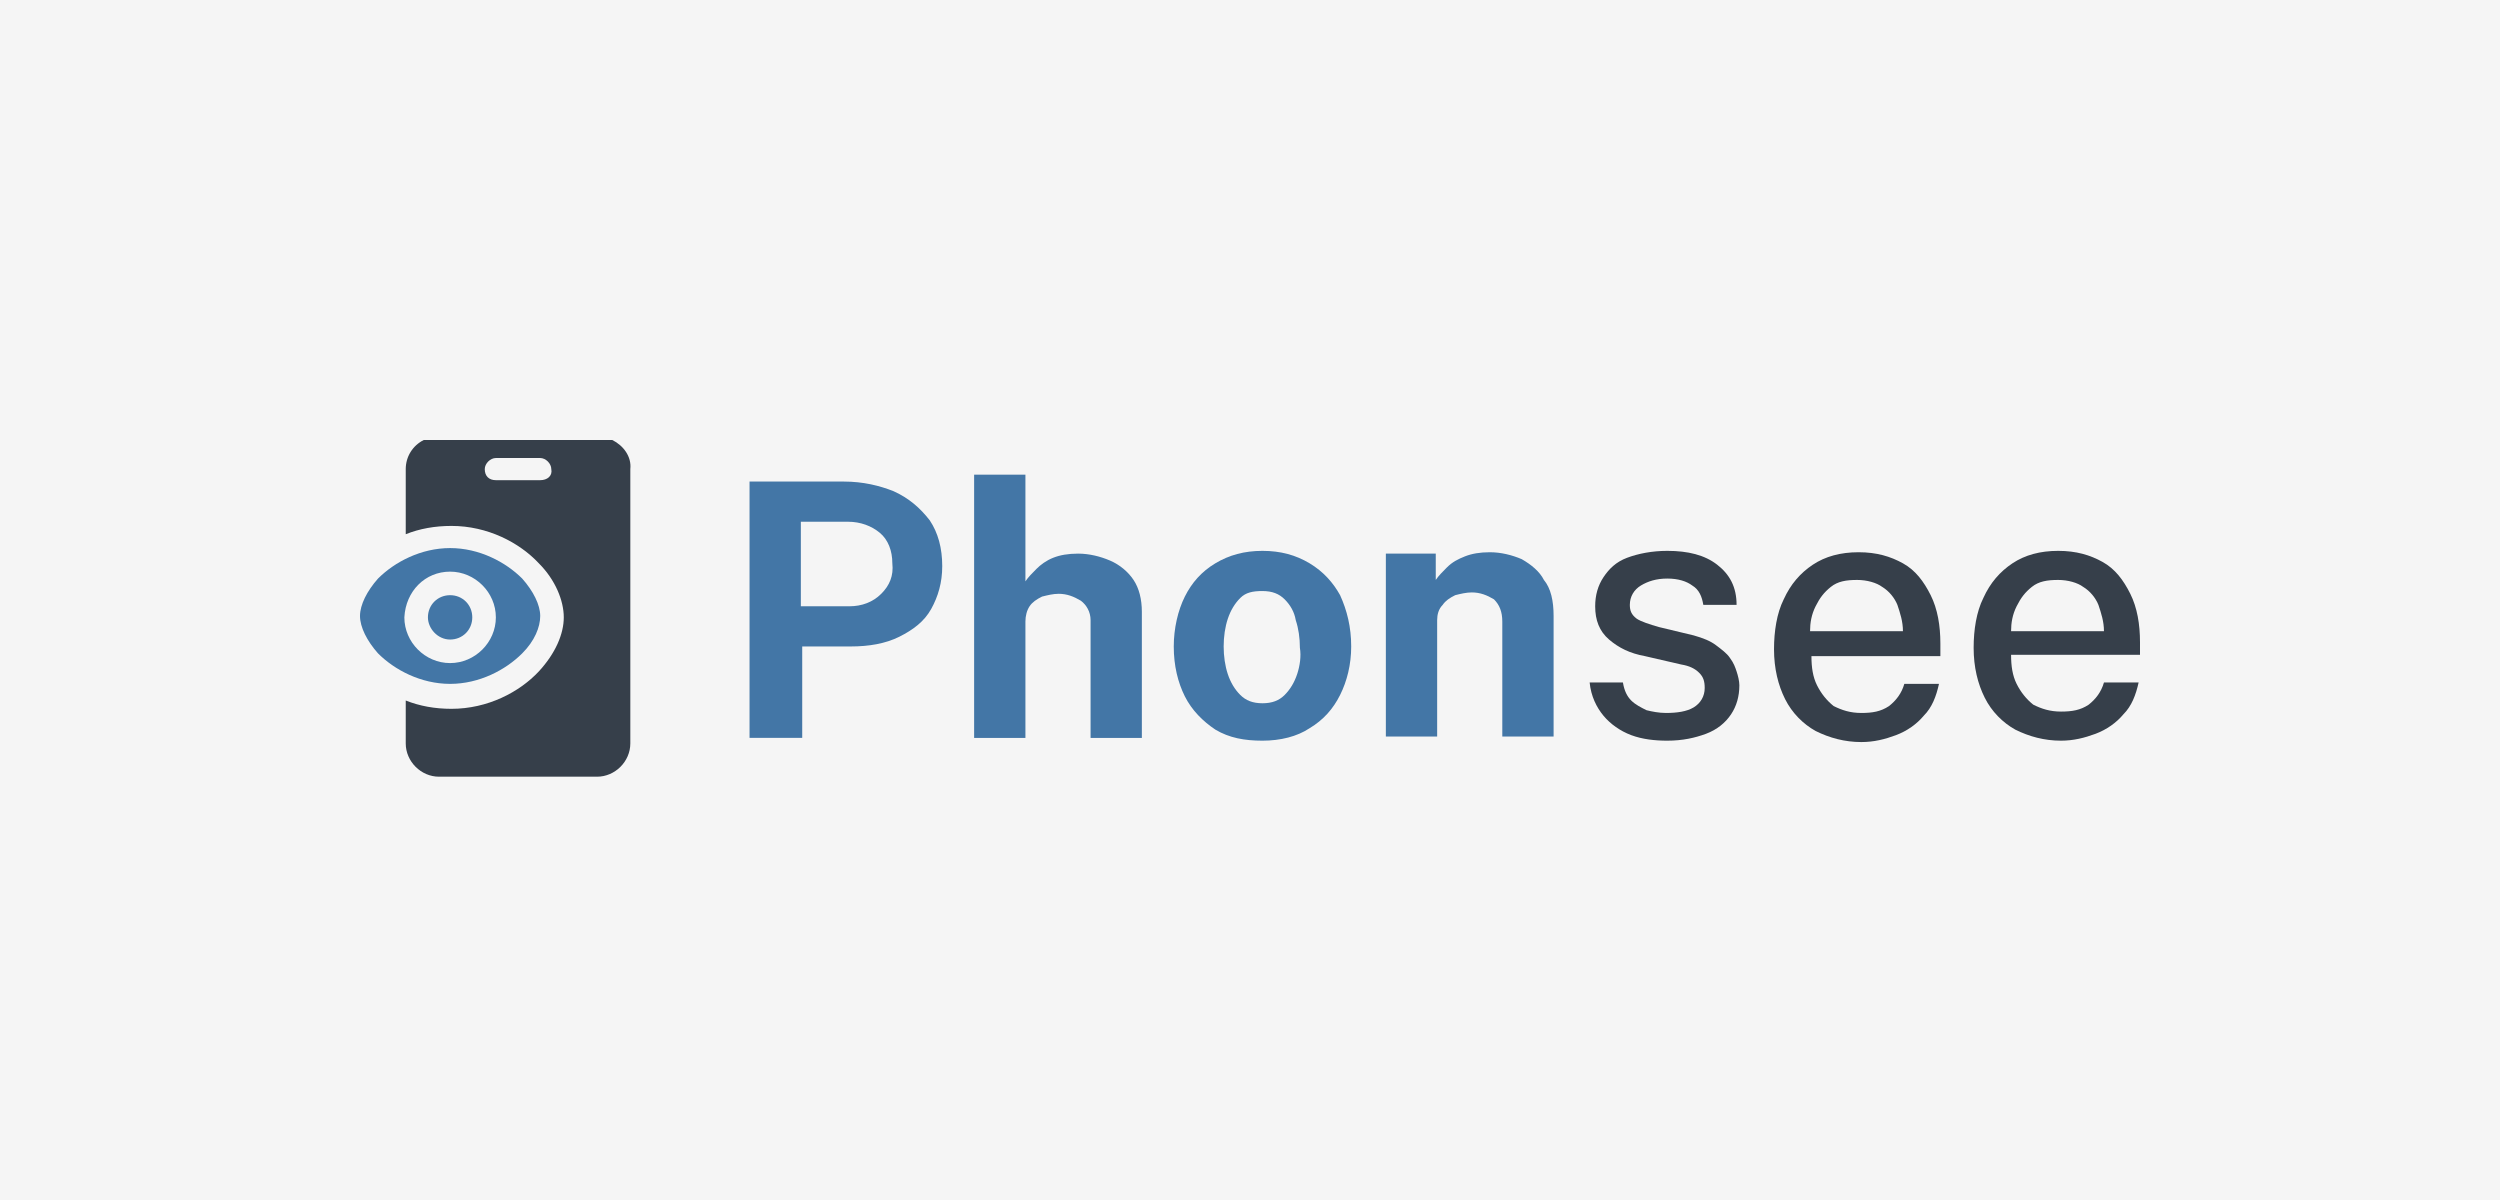 <?xml version="1.0" encoding="UTF-8"?>
<svg xmlns="http://www.w3.org/2000/svg" width="125" height="60" viewBox="0 0 125 60" fill="none">
  <rect width="125" height="60" fill="#F5F5F5"></rect>
  <path d="M30.615 22H21.189C20.634 22.277 20.287 22.831 20.287 23.455V26.711C20.98 26.434 21.743 26.296 22.575 26.296C24.377 26.296 25.971 27.127 26.942 28.166C27.773 28.997 28.189 30.037 28.189 30.868C28.189 31.699 27.773 32.669 26.942 33.57C25.971 34.609 24.377 35.441 22.575 35.441C21.743 35.441 20.98 35.302 20.287 35.025V37.173C20.287 38.073 21.05 38.835 21.951 38.835H29.853C30.754 38.835 31.516 38.073 31.516 37.173V23.455C31.586 22.831 31.17 22.277 30.615 22ZM27.011 24.009H24.793C24.446 24.009 24.238 23.801 24.238 23.455C24.238 23.178 24.516 22.901 24.793 22.901H27.011C27.288 22.901 27.565 23.178 27.565 23.455C27.635 23.801 27.358 24.009 27.011 24.009Z" fill="#363F4A"></path>
  <path d="M22.506 31.977C23.129 31.977 23.614 31.492 23.614 30.868C23.614 30.244 23.129 29.759 22.506 29.759C21.882 29.759 21.396 30.244 21.396 30.868C21.396 31.422 21.882 31.977 22.506 31.977Z" fill="#4376A6"></path>
  <path d="M22.506 34.194C23.961 34.194 25.278 33.501 26.11 32.669C26.734 32.046 27.011 31.353 27.011 30.799C27.011 30.244 26.664 29.552 26.11 28.928C25.278 28.097 23.961 27.404 22.506 27.404C21.05 27.404 19.733 28.097 18.901 28.928C18.347 29.552 18 30.244 18 30.799C18 31.353 18.347 32.046 18.901 32.669C19.733 33.501 21.05 34.194 22.506 34.194ZM22.506 28.582C23.753 28.582 24.793 29.621 24.793 30.868C24.793 32.115 23.753 33.154 22.506 33.154C21.258 33.154 20.218 32.115 20.218 30.868C20.287 29.552 21.258 28.582 22.506 28.582Z" fill="#4376A6"></path>
  <path d="M65.481 28.166C64.787 27.75 64.025 27.543 63.124 27.543C62.223 27.543 61.46 27.75 60.767 28.166C60.074 28.582 59.589 29.136 59.242 29.829C58.896 30.522 58.688 31.422 58.688 32.323C58.688 33.293 58.896 34.124 59.242 34.817C59.589 35.51 60.143 36.064 60.767 36.48C61.46 36.895 62.223 37.034 63.124 37.034C64.025 37.034 64.857 36.826 65.481 36.41C66.174 35.995 66.659 35.441 67.005 34.748C67.352 34.055 67.56 33.224 67.56 32.323C67.56 31.353 67.352 30.522 67.005 29.759C66.659 29.136 66.174 28.582 65.481 28.166ZM64.857 33.709C64.718 34.124 64.51 34.471 64.233 34.748C63.956 35.025 63.609 35.163 63.124 35.163C62.639 35.163 62.292 35.025 62.015 34.748C61.737 34.471 61.53 34.124 61.391 33.709C61.252 33.293 61.183 32.808 61.183 32.323C61.183 31.838 61.252 31.353 61.391 30.937C61.53 30.522 61.737 30.175 62.015 29.898C62.292 29.621 62.639 29.552 63.124 29.552C63.609 29.552 63.956 29.69 64.233 29.967C64.51 30.244 64.718 30.591 64.787 31.007C64.926 31.422 64.995 31.907 64.995 32.392C65.065 32.808 64.995 33.293 64.857 33.709Z" fill="#4376A6"></path>
  <path d="M76.086 27.958C75.6 27.75 75.046 27.612 74.491 27.612C74.006 27.612 73.59 27.681 73.244 27.82C72.897 27.958 72.62 28.097 72.343 28.374C72.135 28.582 71.927 28.79 71.788 28.997V27.681H69.293V36.826H71.858V31.007C71.858 30.73 71.927 30.452 72.135 30.244C72.273 30.037 72.481 29.898 72.759 29.759C73.036 29.69 73.313 29.621 73.59 29.621C74.006 29.621 74.353 29.759 74.699 29.967C74.977 30.244 75.115 30.591 75.115 31.076V36.826H77.68V30.799C77.68 30.037 77.541 29.413 77.195 28.997C76.987 28.582 76.571 28.235 76.086 27.958Z" fill="#4376A6"></path>
  <path d="M55.499 28.027C55.014 27.82 54.459 27.681 53.905 27.681C53.42 27.681 53.004 27.75 52.657 27.889C52.311 28.027 52.033 28.235 51.825 28.443C51.618 28.651 51.41 28.859 51.271 29.067V23.732H48.706V36.896H51.271V31.076C51.271 30.799 51.34 30.522 51.479 30.314C51.618 30.106 51.826 29.967 52.103 29.829C52.38 29.76 52.657 29.69 52.935 29.69C53.35 29.69 53.697 29.829 54.044 30.037C54.321 30.244 54.529 30.591 54.529 31.007V36.896H57.093V30.591C57.093 29.967 56.955 29.413 56.678 28.997C56.4 28.582 55.984 28.235 55.499 28.027Z" fill="#4376A6"></path>
  <path d="M44.686 24.563C43.993 24.286 43.161 24.078 42.191 24.078H37.477V36.895H40.111V32.323H42.537C43.438 32.323 44.27 32.184 44.963 31.838C45.657 31.491 46.211 31.076 46.558 30.452C46.904 29.829 47.112 29.136 47.112 28.305C47.112 27.404 46.904 26.642 46.488 26.018C46.003 25.395 45.449 24.91 44.686 24.563ZM44.062 29.69C43.646 30.106 43.092 30.314 42.468 30.314H40.042V26.087H42.399C43.023 26.087 43.577 26.295 43.993 26.642C44.409 26.988 44.617 27.542 44.617 28.166C44.686 28.79 44.478 29.274 44.062 29.69Z" fill="#4376A6"></path>
  <path d="M107 32.115C107 31.214 106.861 30.383 106.515 29.69C106.168 28.997 105.752 28.443 105.129 28.097C104.505 27.75 103.812 27.543 102.91 27.543C102.009 27.543 101.247 27.75 100.623 28.166C99.999 28.582 99.514 29.136 99.168 29.898C98.821 30.591 98.682 31.491 98.682 32.392C98.682 33.362 98.89 34.194 99.237 34.886C99.583 35.579 100.138 36.133 100.762 36.48C101.455 36.826 102.217 37.034 103.049 37.034C103.673 37.034 104.227 36.895 104.782 36.688C105.336 36.48 105.822 36.133 106.168 35.718C106.584 35.302 106.792 34.748 106.931 34.124H105.198C105.059 34.609 104.782 34.956 104.435 35.233C104.019 35.51 103.604 35.579 103.049 35.579C102.495 35.579 102.079 35.441 101.663 35.233C101.316 34.956 101.039 34.609 100.831 34.194C100.623 33.778 100.554 33.293 100.554 32.739H107V32.115ZM100.554 31.561C100.554 31.145 100.623 30.729 100.831 30.314C101.039 29.898 101.247 29.621 101.593 29.344C101.94 29.067 102.356 28.997 102.91 28.997C103.396 28.997 103.881 29.136 104.158 29.344C104.505 29.552 104.782 29.898 104.921 30.244C105.059 30.66 105.198 31.076 105.198 31.561H100.554Z" fill="#363F4A"></path>
  <path d="M86.483 32.877C86.344 32.669 86.067 32.462 85.79 32.254C85.513 32.046 85.166 31.907 84.681 31.769L82.948 31.353C82.463 31.214 82.047 31.076 81.839 30.937C81.561 30.729 81.492 30.522 81.492 30.244C81.492 29.829 81.7 29.482 82.047 29.274C82.393 29.067 82.809 28.928 83.364 28.928C83.918 28.928 84.334 29.067 84.611 29.274C84.958 29.482 85.097 29.829 85.166 30.244H86.829C86.829 29.344 86.483 28.72 85.859 28.235C85.235 27.75 84.403 27.543 83.364 27.543C82.601 27.543 81.908 27.681 81.354 27.889C80.799 28.097 80.453 28.443 80.175 28.859C79.898 29.274 79.759 29.759 79.759 30.314C79.759 31.007 79.967 31.561 80.453 31.977C80.938 32.392 81.492 32.669 82.255 32.808L84.057 33.224C84.473 33.293 84.75 33.431 84.958 33.639C85.166 33.847 85.235 34.055 85.235 34.401C85.235 34.817 85.027 35.163 84.681 35.371C84.334 35.579 83.849 35.648 83.294 35.648C82.948 35.648 82.601 35.579 82.324 35.51C82.047 35.371 81.769 35.233 81.561 35.025C81.354 34.817 81.215 34.54 81.146 34.124H79.482C79.551 34.817 79.829 35.371 80.175 35.787C80.522 36.203 81.007 36.549 81.561 36.757C82.116 36.965 82.74 37.034 83.364 37.034C84.126 37.034 84.75 36.895 85.305 36.688C85.859 36.48 86.275 36.133 86.552 35.718C86.829 35.302 86.968 34.817 86.968 34.263C86.968 34.055 86.899 33.778 86.829 33.57C86.76 33.362 86.691 33.154 86.483 32.877Z" fill="#363F4A"></path>
  <path d="M95.147 28.166C94.523 27.82 93.83 27.612 92.929 27.612C92.028 27.612 91.266 27.82 90.642 28.235C90.018 28.651 89.533 29.205 89.186 29.967C88.84 30.66 88.701 31.561 88.701 32.462C88.701 33.431 88.909 34.263 89.255 34.956C89.602 35.648 90.157 36.203 90.78 36.549C91.474 36.895 92.236 37.103 93.068 37.103C93.692 37.103 94.246 36.965 94.801 36.757C95.355 36.549 95.84 36.203 96.187 35.787C96.603 35.371 96.811 34.817 96.949 34.194H95.216C95.078 34.678 94.801 35.025 94.454 35.302C94.038 35.579 93.622 35.648 93.068 35.648C92.513 35.648 92.097 35.51 91.681 35.302C91.335 35.025 91.058 34.678 90.85 34.263C90.642 33.847 90.572 33.362 90.572 32.808H97.019V32.184C97.019 31.284 96.88 30.452 96.534 29.759C96.187 29.067 95.771 28.512 95.147 28.166ZM90.503 31.561C90.503 31.145 90.572 30.73 90.78 30.314C90.988 29.898 91.196 29.621 91.543 29.344C91.889 29.067 92.305 28.997 92.86 28.997C93.345 28.997 93.83 29.136 94.108 29.344C94.454 29.552 94.731 29.898 94.87 30.244C95.009 30.66 95.147 31.076 95.147 31.561H90.503Z" fill="#363F4A"></path>
</svg>
